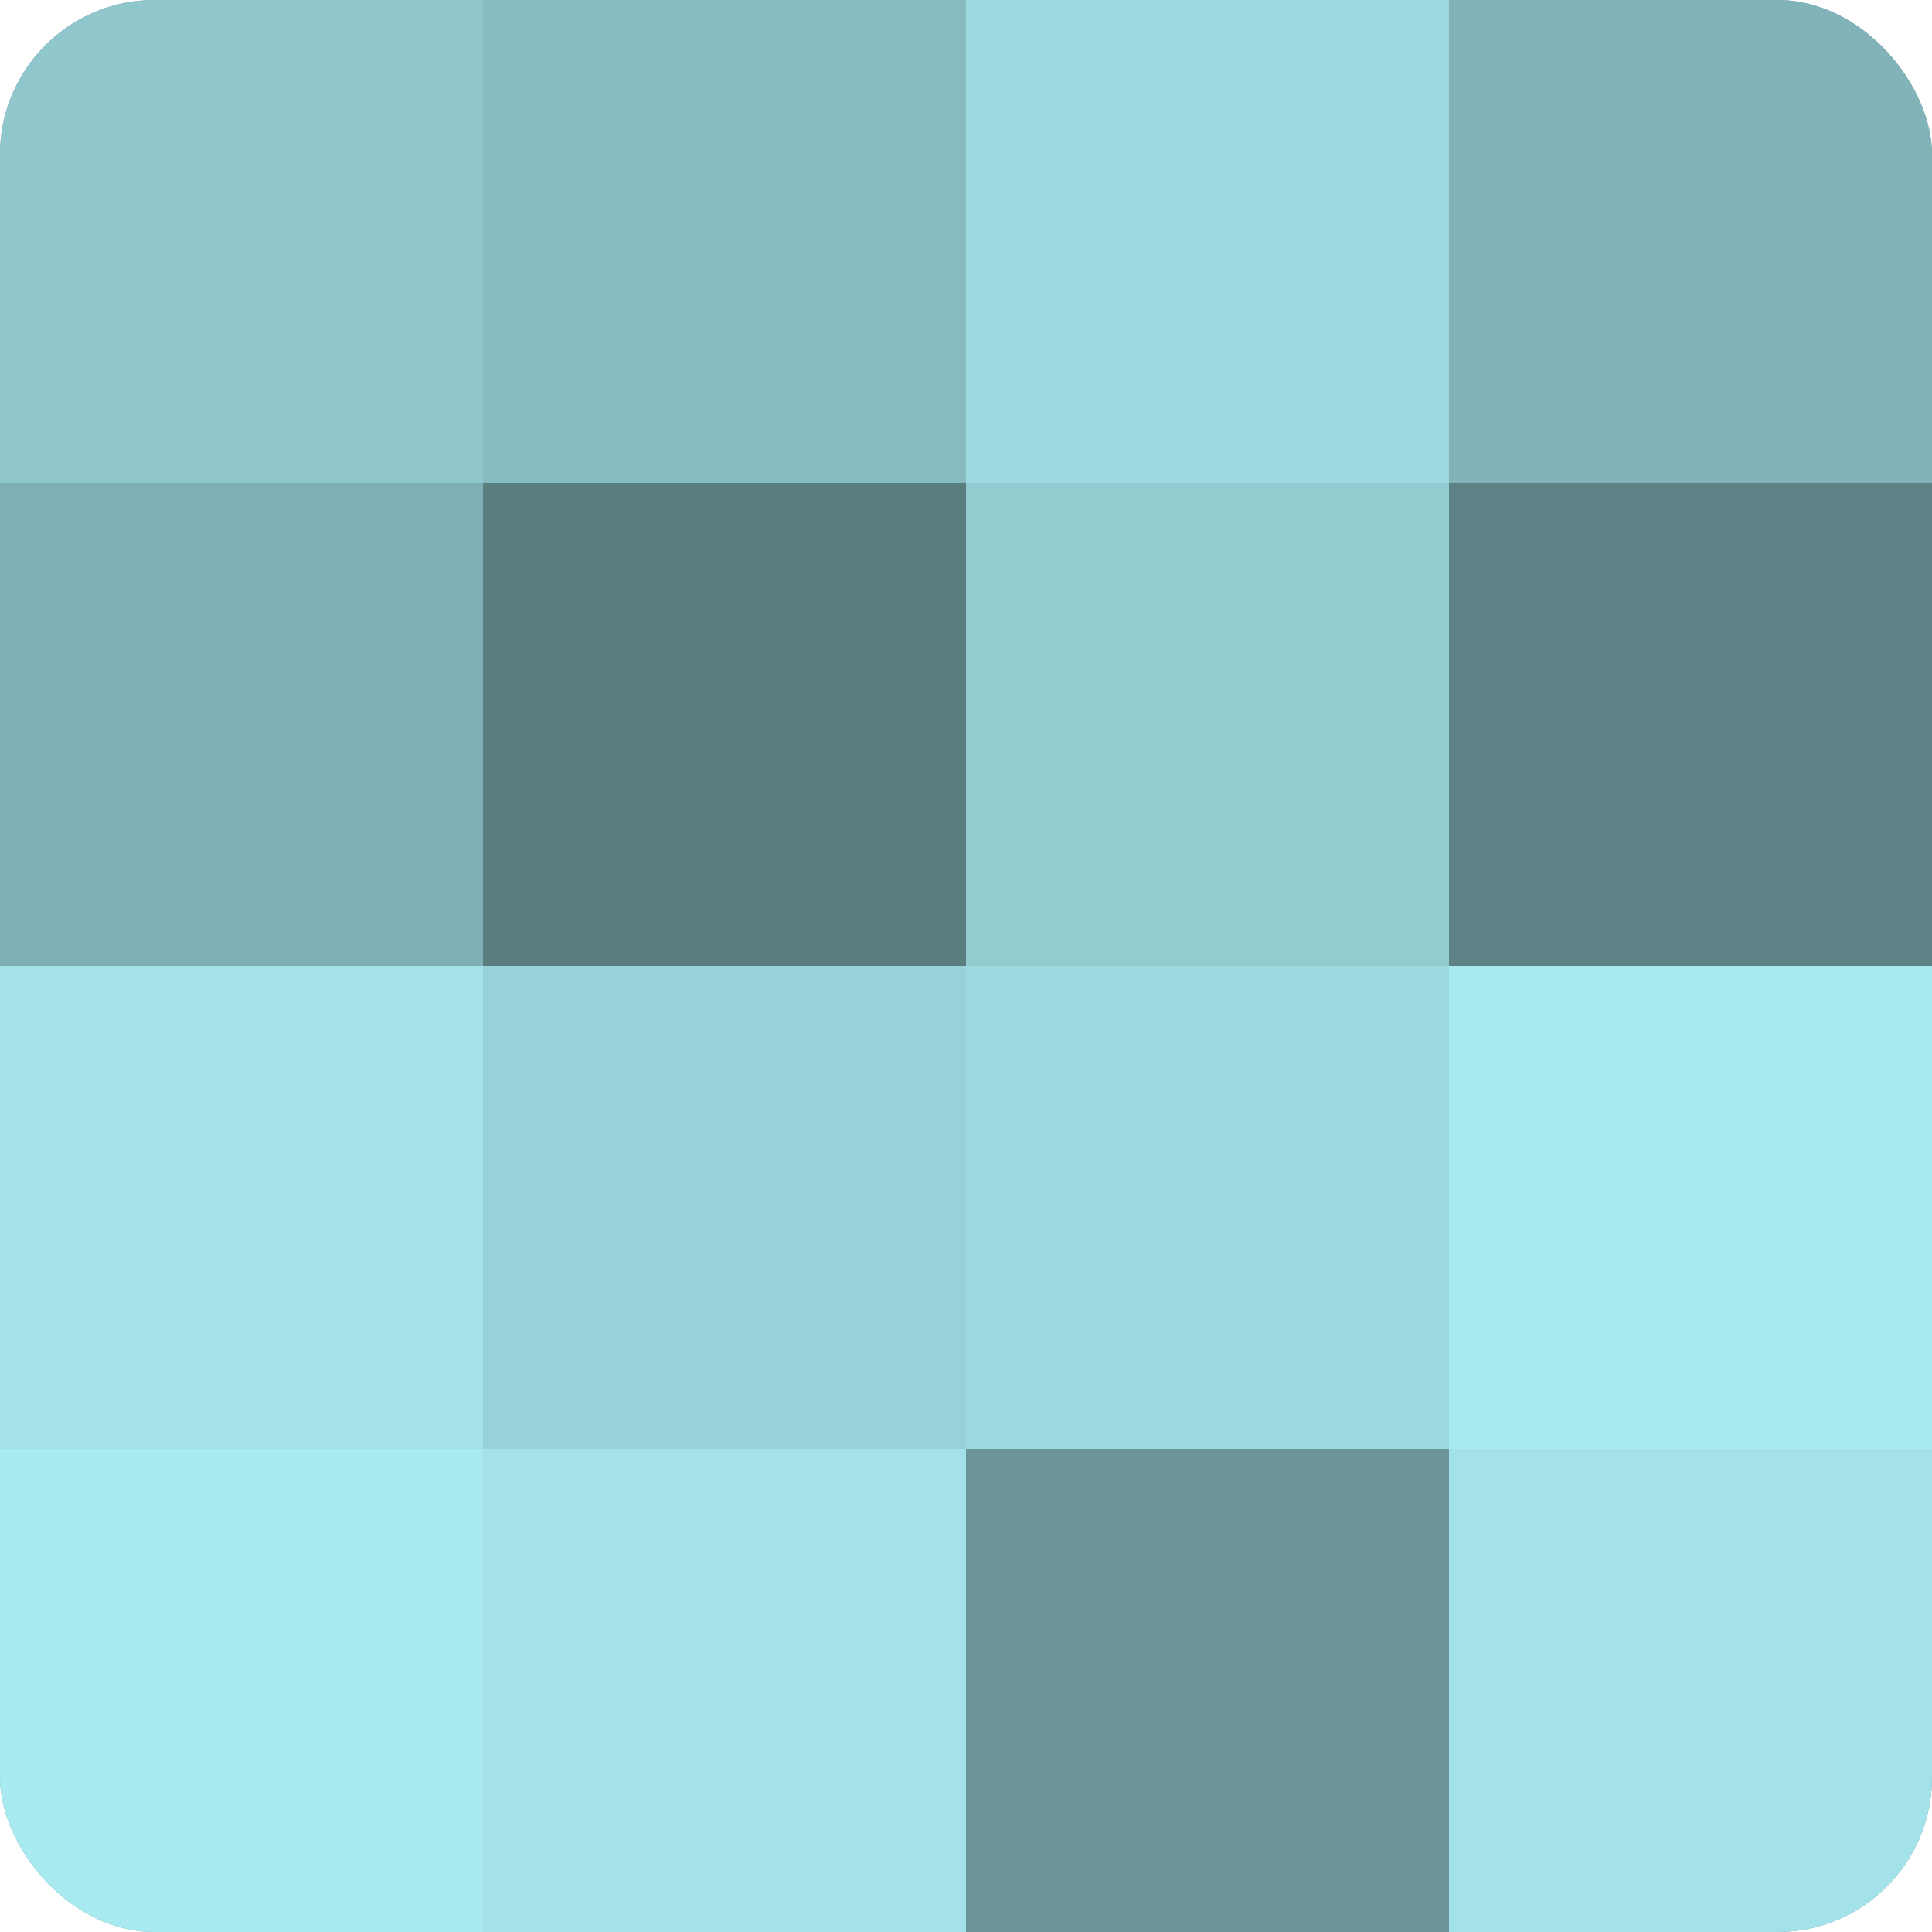 <?xml version="1.0" encoding="UTF-8"?>
<svg xmlns="http://www.w3.org/2000/svg" width="60" height="60" viewBox="0 0 100 100" preserveAspectRatio="xMidYMid meet"><defs><clipPath id="c" width="100" height="100"><rect width="100" height="100" rx="8" ry="8"/></clipPath></defs><g clip-path="url(#c)"><rect width="100" height="100" fill="#709ca0"/><rect width="25" height="25" fill="#8fc7cc"/><rect y="25" width="25" height="25" fill="#7eafb4"/><rect y="50" width="25" height="25" fill="#a2e2e8"/><rect y="75" width="25" height="25" fill="#a8eaf0"/><rect x="25" width="25" height="25" fill="#86bbc0"/><rect x="25" y="25" width="25" height="25" fill="#5a7d80"/><rect x="25" y="50" width="25" height="25" fill="#97d2d8"/><rect x="25" y="75" width="25" height="25" fill="#a2e2e8"/><rect x="50" width="25" height="25" fill="#9ddae0"/><rect x="50" y="25" width="25" height="25" fill="#92cbd0"/><rect x="50" y="50" width="25" height="25" fill="#9ddae0"/><rect x="50" y="75" width="25" height="25" fill="#6a9498"/><rect x="75" width="25" height="25" fill="#81b3b8"/><rect x="75" y="25" width="25" height="25" fill="#5d8184"/><rect x="75" y="50" width="25" height="25" fill="#a8eaf0"/><rect x="75" y="75" width="25" height="25" fill="#a2e2e8"/></g></svg>
